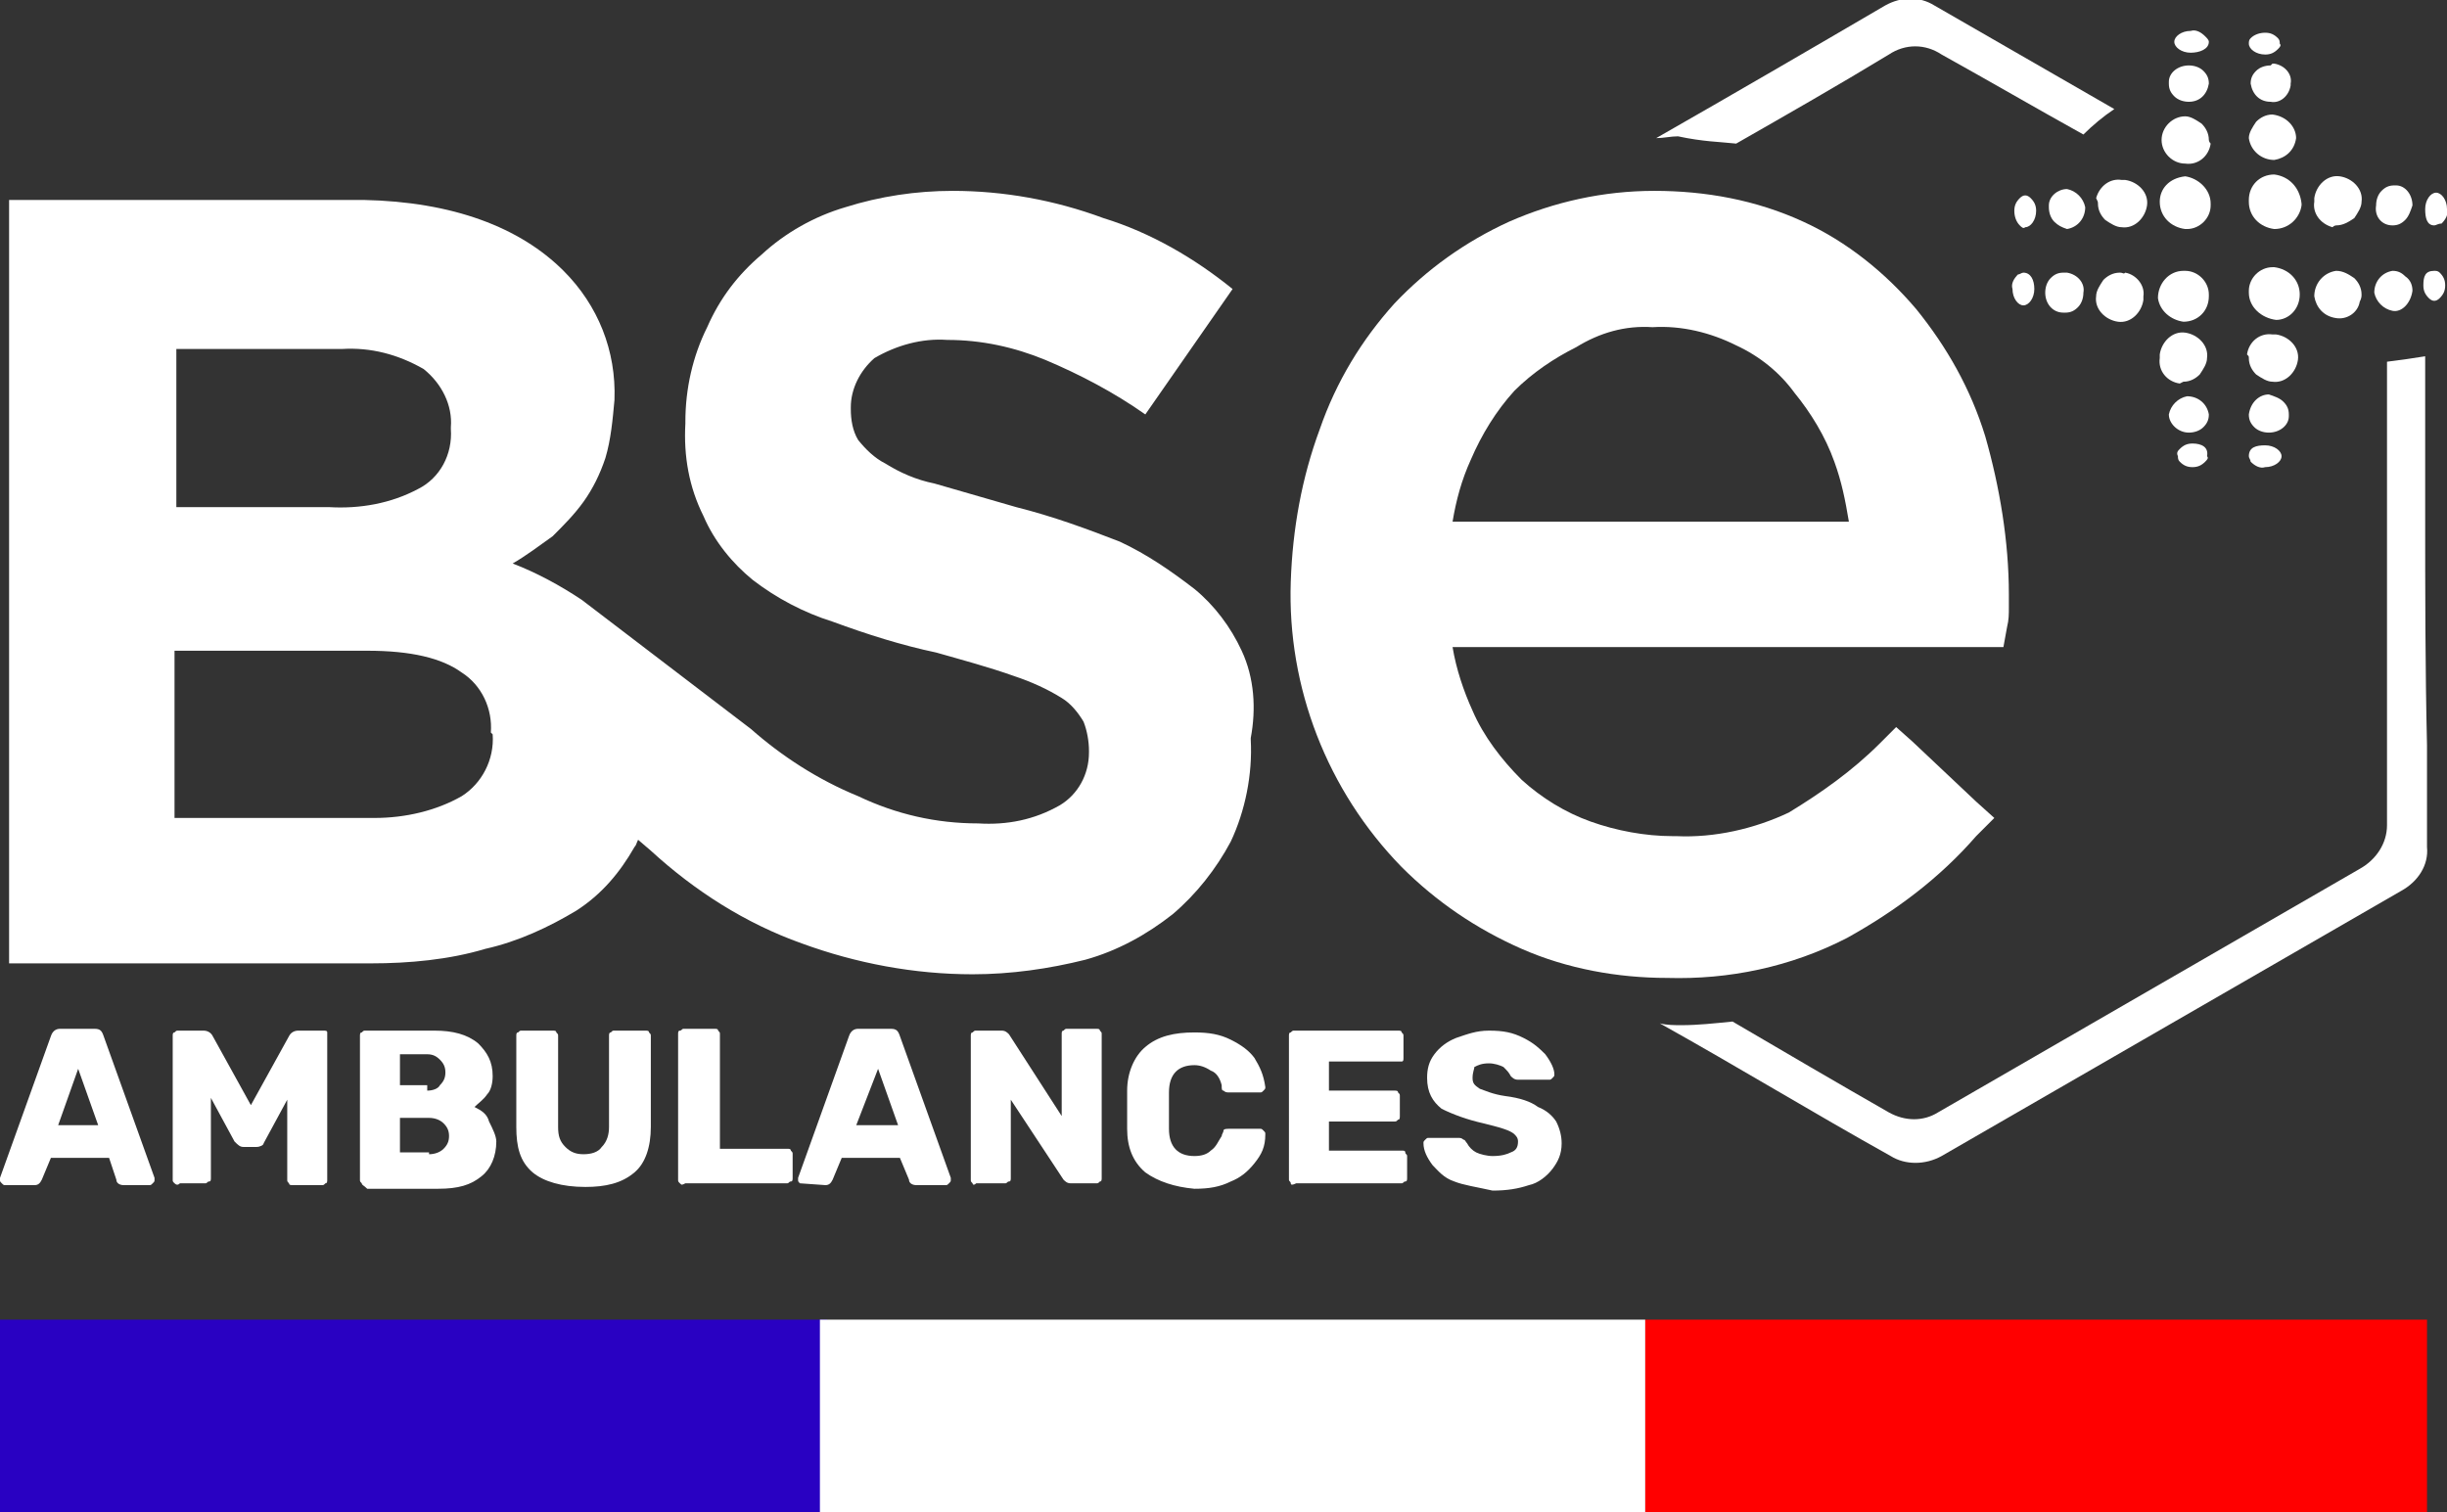<?xml version="1.0" encoding="UTF-8"?> <!-- Generator: Adobe Illustrator 25.2.0, SVG Export Plug-In . SVG Version: 6.00 Build 0) --> <svg xmlns="http://www.w3.org/2000/svg" xmlns:xlink="http://www.w3.org/1999/xlink" version="1.1" id="Calque_1" x="0px" y="0px" viewBox="0 0 134.6 83.2" style="enable-background:new 0 0 134.6 83.2;" xml:space="preserve"><rect x="0" y="0" width="134.6" height="83.2" fill="#333333" stroke="none"/> <style type="text/css"> .st0{display:none;fill:#2E3BFF;stroke:#000000;stroke-miterlimit:10;} .st1{clip-path:url(#SVGID_2_);} .st2{fill:#FFFFFF;} .st3{clip-path:url(#SVGID_4_);} .st4{clip-path:url(#SVGID_6_);} .st5{clip-path:url(#SVGID_8_);} .st6{clip-path:url(#SVGID_10_);} .st7{clip-path:url(#SVGID_12_);} .st8{clip-path:url(#SVGID_14_);} .st9{clip-path:url(#SVGID_16_);} .st10{clip-path:url(#SVGID_18_);} .st11{clip-path:url(#SVGID_20_);} .st12{clip-path:url(#SVGID_22_);} .st13{clip-path:url(#SVGID_24_);} .st14{clip-path:url(#SVGID_26_);} .st15{clip-path:url(#SVGID_28_);} .st16{clip-path:url(#SVGID_30_);} .st17{clip-path:url(#SVGID_32_);} .st18{clip-path:url(#SVGID_34_);} .st19{clip-path:url(#SVGID_36_);} .st20{clip-path:url(#SVGID_38_);} .st21{clip-path:url(#SVGID_40_);} .st22{clip-path:url(#SVGID_42_);} .st23{clip-path:url(#SVGID_44_);} .st24{clip-path:url(#SVGID_46_);} .st25{clip-path:url(#SVGID_48_);} .st26{clip-path:url(#SVGID_50_);} .st27{clip-path:url(#SVGID_52_);} .st28{clip-path:url(#SVGID_54_);} .st29{clip-path:url(#SVGID_56_);} .st30{clip-path:url(#SVGID_58_);} .st31{clip-path:url(#SVGID_60_);} .st32{clip-path:url(#SVGID_62_);} .st33{clip-path:url(#SVGID_64_);} .st34{clip-path:url(#SVGID_66_);} .st35{fill:#2901C2;} .st36{fill:#FF0000;} </style> <rect x="-259" y="-141" class="st0" width="462" height="287"></rect> <g> <defs> <rect id="SVGID_1_" x="-42" y="-44.2" width="261.5" height="172.4"></rect> </defs> <clipPath id="SVGID_2_"> <use xlink:href="#SVGID_1_" style="overflow:visible;"></use> </clipPath> <g class="st1"> <path class="st2" d="M27.1,40.4c0.1,1.4-0.6,2.7-1.7,3.4C24,44.6,22.3,45,20.6,45h-11v-9.2h10.6c2.4,0,4.1,0.4,5.2,1.2 c1.1,0.7,1.7,2,1.6,3.3L27.1,40.4L27.1,40.4z M9.7,19.2h9.1c1.6-0.1,3.1,0.3,4.5,1.1c1,0.8,1.6,2,1.5,3.2v0.1 c0.1,1.4-0.6,2.7-1.8,3.3c-1.5,0.8-3.2,1.1-4.9,1H9.7L9.7,19.2z M68.3,35.8c-0.6-1.3-1.5-2.5-2.6-3.4c-1.3-1-2.6-1.9-4.1-2.6 c-1.8-0.7-3.7-1.4-5.7-1.9l-4.5-1.3c-1-0.2-1.9-0.6-2.7-1.1c-0.6-0.3-1.1-0.8-1.5-1.3c-0.3-0.5-0.4-1.1-0.4-1.7v-0.1 c0-1,0.5-2,1.3-2.7c1.2-0.7,2.6-1.1,4-1c1.9,0,3.7,0.4,5.4,1.1c1.9,0.8,3.8,1.8,5.5,3l4.8-6.9c-2.1-1.7-4.5-3.1-7.1-3.9 c-2.7-1-5.5-1.5-8.3-1.5c-2,0-4,0.3-5.9,0.9c-1.7,0.5-3.3,1.4-4.6,2.6c-1.3,1.1-2.3,2.4-3,4c-0.8,1.6-1.2,3.4-1.2,5.2v0.1 c-0.1,1.8,0.2,3.5,1,5.1c0.6,1.4,1.6,2.6,2.7,3.5c1.3,1,2.8,1.8,4.4,2.3c1.9,0.7,3.8,1.3,5.7,1.7c1.4,0.4,2.9,0.8,4.3,1.3 c0.9,0.3,1.8,0.7,2.6,1.2c0.5,0.3,0.9,0.8,1.2,1.3c0.2,0.5,0.3,1.1,0.3,1.6v0.1c0,1.2-0.6,2.3-1.6,2.9c-1.4,0.8-2.9,1.1-4.5,1 c-2.3,0-4.5-0.5-6.6-1.5c-2.2-0.9-4.2-2.2-5.9-3.7L32,33c-1.2-0.8-2.5-1.5-3.8-2c0.7-0.4,1.5-1,2.2-1.5c0.6-0.6,1.2-1.2,1.7-1.9 c0.5-0.7,0.9-1.5,1.2-2.4c0.3-1,0.4-2.1,0.5-3.2V22c0.1-2.7-0.9-5.2-2.8-7.1c-2.4-2.4-6.1-3.8-11-3.9H0.5v42h19.9 c2.1,0,4.3-0.2,6.3-0.8c1.8-0.4,3.5-1.2,5-2.1c1.4-0.9,2.4-2.1,3.2-3.5c0.1-0.1,0.1-0.2,0.2-0.4l0.7,0.6c2.4,2.2,5.2,4,8.3,5.1 c3,1.1,6.2,1.7,9.4,1.7c2.1,0,4.2-0.3,6.2-0.8c1.8-0.5,3.4-1.4,4.8-2.5c1.3-1.1,2.4-2.5,3.2-4c0.8-1.7,1.2-3.7,1.1-5.6v-0.1 C69.1,39,69,37.3,68.3,35.8"></path> </g> </g> <g> <defs> <rect id="SVGID_3_" x="-42" y="-44.2" width="261.5" height="172.4"></rect> </defs> <clipPath id="SVGID_4_"> <use xlink:href="#SVGID_3_" style="overflow:visible;"></use> </clipPath> <g class="st3"> <path class="st2" d="M95.5,7.9c2.8-1.6,5.6-3.2,8.4-4.9c0.9-0.6,2-0.6,2.9,0c2.7,1.5,5.1,2.9,7.8,4.4c0.5-0.5,1.1-1,1.7-1.4 l-9.9-5.7c-0.8-0.5-1.8-0.5-2.7,0c-4.1,2.4-8.4,4.9-12.6,7.3c0.4,0,0.8-0.1,1.2-0.1C93.7,7.8,94.6,7.8,95.5,7.9"></path> </g> </g> <g> <defs> <rect id="SVGID_5_" x="-42" y="-44.2" width="261.5" height="172.4"></rect> </defs> <clipPath id="SVGID_6_"> <use xlink:href="#SVGID_5_" style="overflow:visible;"></use> </clipPath> <g class="st4"> <path class="st2" d="M133.4,28.2v-8.6c-0.6,0.1-1.3,0.2-2.1,0.3v25.5c0,1-0.6,1.9-1.5,2.4l-23.2,13.4c-0.8,0.5-1.8,0.5-2.7,0 c-2.8-1.6-5.7-3.3-8.6-5c-1,0.1-1.9,0.2-2.8,0.2c-0.4,0-0.8,0-1.2-0.1c4.3,2.4,8.4,4.9,12.7,7.3c0.8,0.5,1.9,0.5,2.8,0L132.1,49 c0.9-0.5,1.5-1.4,1.4-2.4V41C133.4,36.7,133.4,32.5,133.4,28.2"></path> </g> </g> <g> <defs> <rect id="SVGID_7_" x="-42" y="-44.2" width="261.5" height="172.4"></rect> </defs> <clipPath id="SVGID_8_"> <use xlink:href="#SVGID_7_" style="overflow:visible;"></use> </clipPath> <g class="st5"> <path class="st2" d="M90.9,18L90.9,18c1.6-0.1,3.2,0.3,4.6,1c1.3,0.6,2.4,1.5,3.2,2.6c0.9,1.1,1.7,2.4,2.2,3.8 c0.4,1.1,0.6,2.1,0.8,3.3H79.9c0.2-1.2,0.5-2.3,1-3.4c0.6-1.4,1.4-2.7,2.4-3.8c1-1,2.2-1.8,3.4-2.4C88,18.3,89.4,17.9,90.9,18 M109.2,24c-0.8-2.6-2.1-4.9-3.8-7c-1.7-2-3.8-3.7-6.2-4.8c-2.6-1.2-5.4-1.7-8.2-1.7H91c-2.8,0-5.5,0.6-8,1.7 c-2.4,1.1-4.5,2.6-6.3,4.5c-1.8,2-3.2,4.3-4.1,6.9c-1,2.7-1.5,5.5-1.6,8.4c-0.2,5.8,2,11.5,6.1,15.7c1.9,1.9,4.1,3.4,6.6,4.5 c2.5,1.1,5.3,1.6,8,1.6l0,0c3.4,0.1,6.8-0.6,9.9-2.2c2.7-1.5,5.1-3.3,7.1-5.6l1-1l-1-0.9l-3.5-3.3l-0.9-0.8l-0.9,0.9 c-1.5,1.5-3.2,2.7-5,3.8c-1.9,0.9-4.1,1.4-6.2,1.3H92c-1.5,0-3.1-0.3-4.5-0.8c-1.4-0.5-2.7-1.3-3.8-2.3c-1.1-1.1-2.1-2.4-2.7-3.8 c-0.5-1.1-0.9-2.3-1.1-3.5h30.3l0.2-1.1c0.1-0.4,0.1-0.7,0.1-1.1v-0.7C110.5,29.8,110,26.8,109.2,24"></path> </g> </g> <g> <defs> <rect id="SVGID_9_" x="-42" y="-44.2" width="261.5" height="172.4"></rect> </defs> <clipPath id="SVGID_10_"> <use xlink:href="#SVGID_9_" style="overflow:visible;"></use> </clipPath> <g class="st6"> <path class="st2" d="M120.1,17.7L120.1,17.7c0.8,0,1.4-0.6,1.4-1.4v-0.1c0-0.7-0.6-1.3-1.3-1.3c0,0-0.1,0-0.1,0l0,0 c-0.8,0-1.4,0.7-1.4,1.5C118.8,17.1,119.4,17.6,120.1,17.7"></path> </g> </g> <g> <defs> <rect id="SVGID_11_" x="-42" y="-44.2" width="261.5" height="172.4"></rect> </defs> <clipPath id="SVGID_12_"> <use xlink:href="#SVGID_11_" style="overflow:visible;"></use> </clipPath> <g class="st7"> <path class="st2" d="M116.6,15c-0.4,0-0.7,0.2-0.9,0.4c-0.2,0.3-0.4,0.6-0.4,0.9c-0.1,0.7,0.5,1.3,1.2,1.4 c0.7,0.1,1.3-0.5,1.4-1.2c0-0.1,0-0.2,0-0.2l0,0c0.1-0.6-0.4-1.2-1-1.3C116.8,15.1,116.8,15,116.6,15C116.7,15,116.7,15,116.6,15"></path> </g> </g> <g> <defs> <rect id="SVGID_13_" x="-42" y="-44.2" width="261.5" height="172.4"></rect> </defs> <clipPath id="SVGID_14_"> <use xlink:href="#SVGID_13_" style="overflow:visible;"></use> </clipPath> <g class="st8"> <path class="st2" d="M113.5,15c-0.3,0-0.5,0.1-0.7,0.3c-0.2,0.2-0.3,0.5-0.3,0.8c0,0.6,0.4,1.1,1,1.1c0,0,0,0,0,0h0.1 c0.3,0,0.5-0.1,0.7-0.3c0.2-0.2,0.3-0.5,0.3-0.8c0.1-0.5-0.3-1-0.9-1.1C113.7,15,113.7,15,113.5,15L113.5,15"></path> </g> </g> <g> <defs> <rect id="SVGID_15_" x="-42" y="-44.2" width="261.5" height="172.4"></rect> </defs> <clipPath id="SVGID_16_"> <use xlink:href="#SVGID_15_" style="overflow:visible;"></use> </clipPath> <g class="st9"> <path class="st2" d="M111.3,15c-0.1,0-0.2,0.1-0.3,0.1c-0.2,0.2-0.4,0.5-0.3,0.8c0,0.5,0.3,0.9,0.6,0.9l0,0c0.3,0,0.6-0.4,0.6-0.9 S111.7,15,111.3,15"></path> </g> </g> <g> <defs> <rect id="SVGID_17_" x="-42" y="-44.2" width="261.5" height="172.4"></rect> </defs> <clipPath id="SVGID_18_"> <use xlink:href="#SVGID_17_" style="overflow:visible;"></use> </clipPath> <g class="st10"> <path class="st2" d="M120.1,21c0.4,0,0.7-0.2,0.9-0.4c0.2-0.3,0.4-0.6,0.4-0.9c0.1-0.7-0.5-1.3-1.2-1.4c-0.7-0.1-1.3,0.5-1.4,1.2 c0,0.1,0,0.2,0,0.2c-0.1,0.7,0.4,1.3,1.1,1.4C120.1,21,120.1,21,120.1,21z"></path> </g> </g> <g> <defs> <rect id="SVGID_19_" x="-42" y="-44.2" width="261.5" height="172.4"></rect> </defs> <clipPath id="SVGID_20_"> <use xlink:href="#SVGID_19_" style="overflow:visible;"></use> </clipPath> <g class="st11"> <path class="st2" d="M120.4,23.8c0.3,0,0.6-0.1,0.8-0.3c0.2-0.2,0.3-0.4,0.3-0.7c-0.1-0.6-0.6-1-1.2-1c-0.5,0.1-0.9,0.5-1,1 C119.3,23.3,119.8,23.8,120.4,23.8C120.4,23.8,120.4,23.8,120.4,23.8L120.4,23.8z"></path> </g> </g> <g> <defs> <rect id="SVGID_21_" x="-42" y="-44.2" width="261.5" height="172.4"></rect> </defs> <clipPath id="SVGID_22_"> <use xlink:href="#SVGID_21_" style="overflow:visible;"></use> </clipPath> <g class="st12"> <path class="st2" d="M120.6,24.4c-0.3,0-0.5,0.1-0.7,0.3c-0.1,0.1-0.2,0.2-0.1,0.4c0,0.1,0,0.2,0.1,0.3c0.2,0.2,0.4,0.3,0.7,0.3 l0,0c0.3,0,0.5-0.1,0.7-0.3c0.1-0.1,0.2-0.2,0.1-0.3C121.5,24.6,121.1,24.4,120.6,24.4"></path> </g> </g> <g> <defs> <rect id="SVGID_23_" x="-42" y="-44.2" width="261.5" height="172.4"></rect> </defs> <clipPath id="SVGID_24_"> <use xlink:href="#SVGID_23_" style="overflow:visible;"></use> </clipPath> <g class="st13"> <path class="st2" d="M126.5,16.2L126.5,16.2c0-0.8-0.6-1.4-1.4-1.5H125c-0.7,0-1.3,0.6-1.3,1.3c0,0,0,0.1,0,0.1l0,0 c0,0.8,0.7,1.4,1.5,1.5C125.9,17.6,126.5,17,126.5,16.2"></path> </g> </g> <g> <defs> <rect id="SVGID_25_" x="-42" y="-44.2" width="261.5" height="172.4"></rect> </defs> <clipPath id="SVGID_26_"> <use xlink:href="#SVGID_25_" style="overflow:visible;"></use> </clipPath> <g class="st14"> <path class="st2" d="M123.7,19.7c0,0.4,0.2,0.7,0.4,0.9c0.3,0.2,0.6,0.4,0.9,0.4c0.7,0.1,1.3-0.5,1.4-1.2c0.1-0.7-0.5-1.3-1.2-1.4 c-0.1,0-0.2,0-0.2,0c-0.7-0.1-1.3,0.4-1.4,1.1C123.7,19.6,123.7,19.6,123.7,19.7"></path> </g> </g> <g> <defs> <rect id="SVGID_27_" x="-42" y="-44.2" width="261.5" height="172.4"></rect> </defs> <clipPath id="SVGID_28_"> <use xlink:href="#SVGID_27_" style="overflow:visible;"></use> </clipPath> <g class="st15"> <path class="st2" d="M123.7,22.8c0,0.3,0.1,0.5,0.3,0.7c0.2,0.2,0.5,0.3,0.8,0.3c0.6,0,1.1-0.4,1.1-0.9v-0.1 c0-0.3-0.1-0.5-0.3-0.7c-0.2-0.2-0.5-0.3-0.8-0.4C124.3,21.7,123.8,22.1,123.7,22.8"></path> </g> </g> <g> <defs> <rect id="SVGID_29_" x="-42" y="-44.2" width="261.5" height="172.4"></rect> </defs> <clipPath id="SVGID_30_"> <use xlink:href="#SVGID_29_" style="overflow:visible;"></use> </clipPath> <g class="st16"> <path class="st2" d="M123.7,25.1c0,0.1,0.1,0.2,0.1,0.3c0.2,0.2,0.5,0.4,0.8,0.3c0.5,0,0.9-0.3,0.9-0.6s-0.4-0.6-0.9-0.6 S123.7,24.6,123.7,25.1"></path> </g> </g> <g> <defs> <rect id="SVGID_31_" x="-42" y="-44.2" width="261.5" height="172.4"></rect> </defs> <clipPath id="SVGID_32_"> <use xlink:href="#SVGID_31_" style="overflow:visible;"></use> </clipPath> <g class="st17"> <path class="st2" d="M129.9,16.2c0-0.4-0.2-0.7-0.4-0.9c-0.3-0.2-0.6-0.4-1-0.4c-0.7,0.1-1.2,0.7-1.2,1.4c0.1,0.6,0.5,1.1,1.2,1.2 c0.6,0.1,1.2-0.3,1.3-0.9C129.9,16.4,129.9,16.3,129.9,16.2L129.9,16.2z"></path> </g> </g> <g> <defs> <rect id="SVGID_33_" x="-42" y="-44.2" width="261.5" height="172.4"></rect> </defs> <clipPath id="SVGID_34_"> <use xlink:href="#SVGID_33_" style="overflow:visible;"></use> </clipPath> <g class="st18"> <path class="st2" d="M132.7,16c0-0.3-0.1-0.6-0.4-0.8c-0.2-0.2-0.4-0.3-0.7-0.3c-0.6,0.1-1,0.6-1,1.2c0.1,0.5,0.5,0.9,1,1 C132.1,17.2,132.6,16.7,132.7,16L132.7,16z"></path> </g> </g> <g> <defs> <rect id="SVGID_35_" x="-42" y="-44.2" width="261.5" height="172.4"></rect> </defs> <clipPath id="SVGID_36_"> <use xlink:href="#SVGID_35_" style="overflow:visible;"></use> </clipPath> <g class="st19"> <path class="st2" d="M133.3,15.7c0,0.3,0.1,0.5,0.3,0.7c0.2,0.2,0.4,0.2,0.6,0c0,0,0,0,0,0c0.2-0.2,0.3-0.4,0.3-0.7l0,0 c0-0.3-0.1-0.5-0.3-0.7c-0.1-0.1-0.2-0.1-0.3-0.1C133.4,14.9,133.3,15.2,133.3,15.7"></path> </g> </g> <g> <defs> <rect id="SVGID_37_" x="-42" y="-44.2" width="261.5" height="172.4"></rect> </defs> <clipPath id="SVGID_38_"> <use xlink:href="#SVGID_37_" style="overflow:visible;"></use> </clipPath> <g class="st20"> <path class="st2" d="M125.1,9.6L125.1,9.6c-0.8,0-1.4,0.6-1.4,1.4v0.1c0,0.8,0.6,1.4,1.4,1.5c0,0,0,0,0,0c0.8,0,1.4-0.6,1.5-1.3 c0,0,0-0.1,0-0.1C126.5,10.3,125.9,9.7,125.1,9.6"></path> </g> </g> <g> <defs> <rect id="SVGID_39_" x="-42" y="-44.2" width="261.5" height="172.4"></rect> </defs> <clipPath id="SVGID_40_"> <use xlink:href="#SVGID_39_" style="overflow:visible;"></use> </clipPath> <g class="st21"> <path class="st2" d="M128.5,12.4c0.4,0,0.7-0.2,1-0.4c0.2-0.3,0.4-0.6,0.4-0.9c0.1-0.7-0.5-1.3-1.2-1.4c-0.7-0.1-1.3,0.5-1.4,1.2 c0,0.1,0,0.2,0,0.2c-0.1,0.6,0.3,1.2,1,1.4C128.4,12.4,128.5,12.4,128.5,12.4L128.5,12.4"></path> </g> </g> <g> <defs> <rect id="SVGID_41_" x="-42" y="-44.2" width="261.5" height="172.4"></rect> </defs> <clipPath id="SVGID_42_"> <use xlink:href="#SVGID_41_" style="overflow:visible;"></use> </clipPath> <g class="st22"> <path class="st2" d="M131.6,12.4c0.3,0,0.5-0.1,0.7-0.3c0.2-0.2,0.3-0.5,0.4-0.8c0-0.6-0.4-1.1-0.9-1.1h-0.1 c-0.3,0-0.5,0.1-0.7,0.3c-0.2,0.2-0.3,0.5-0.3,0.8C130.6,11.9,131,12.4,131.6,12.4"></path> </g> </g> <g> <defs> <rect id="SVGID_43_" x="-42" y="-44.2" width="261.5" height="172.4"></rect> </defs> <clipPath id="SVGID_44_"> <use xlink:href="#SVGID_43_" style="overflow:visible;"></use> </clipPath> <g class="st23"> <path class="st2" d="M133.9,12.4c0.1,0,0.2-0.1,0.4-0.1c0.2-0.2,0.4-0.5,0.3-0.8c0-0.5-0.3-0.9-0.6-0.9l0,0 c-0.3,0-0.6,0.4-0.6,0.9C133.4,12,133.5,12.4,133.9,12.4"></path> </g> </g> <g> <defs> <rect id="SVGID_45_" x="-42" y="-44.2" width="261.5" height="172.4"></rect> </defs> <clipPath id="SVGID_46_"> <use xlink:href="#SVGID_45_" style="overflow:visible;"></use> </clipPath> <g class="st24"> <path class="st2" d="M125,6.3c-0.4,0-0.7,0.2-0.9,0.4c-0.2,0.3-0.4,0.6-0.4,0.9c0.1,0.7,0.7,1.2,1.4,1.2c0.6-0.1,1.1-0.5,1.2-1.2 C126.3,7,125.8,6.4,125,6.3C125.1,6.3,125,6.3,125,6.3"></path> </g> </g> <g> <defs> <rect id="SVGID_47_" x="-42" y="-44.2" width="261.5" height="172.4"></rect> </defs> <clipPath id="SVGID_48_"> <use xlink:href="#SVGID_47_" style="overflow:visible;"></use> </clipPath> <g class="st25"> <path class="st2" d="M124.9,3.6c-0.3,0-0.6,0.1-0.8,0.3c-0.2,0.2-0.3,0.4-0.3,0.7c0.1,0.6,0.5,1,1.1,1c0.5,0.1,1-0.3,1.1-0.9 c0,0,0,0,0-0.1c0.1-0.5-0.3-1-0.9-1.1c0,0,0,0-0.1,0L124.9,3.6z"></path> </g> </g> <g> <defs> <rect id="SVGID_49_" x="-42" y="-44.2" width="261.5" height="172.4"></rect> </defs> <clipPath id="SVGID_50_"> <use xlink:href="#SVGID_49_" style="overflow:visible;"></use> </clipPath> <g class="st26"> <path class="st2" d="M124.6,3c0.3,0,0.5-0.1,0.7-0.3c0.1-0.1,0.2-0.2,0.1-0.3c0-0.1,0-0.2-0.1-0.3c-0.2-0.2-0.4-0.3-0.7-0.3l0,0 c-0.3,0-0.6,0.1-0.8,0.3c-0.1,0.1-0.1,0.2-0.1,0.3C123.7,2.7,124.1,3,124.6,3"></path> </g> </g> <g> <defs> <rect id="SVGID_51_" x="-42" y="-44.2" width="261.5" height="172.4"></rect> </defs> <clipPath id="SVGID_52_"> <use xlink:href="#SVGID_51_" style="overflow:visible;"></use> </clipPath> <g class="st27"> <path class="st2" d="M118.8,11.1L118.8,11.1c0,0.8,0.6,1.4,1.4,1.5h0.1c0.7,0,1.3-0.6,1.3-1.3c0,0,0,0,0-0.1l0,0 c0-0.8-0.7-1.4-1.4-1.5C119.3,9.8,118.8,10.4,118.8,11.1"></path> </g> </g> <g> <defs> <rect id="SVGID_53_" x="-42" y="-44.2" width="261.5" height="172.4"></rect> </defs> <clipPath id="SVGID_54_"> <use xlink:href="#SVGID_53_" style="overflow:visible;"></use> </clipPath> <g class="st28"> <path class="st2" d="M121.5,7.7c0-0.4-0.2-0.7-0.4-0.9c-0.3-0.2-0.6-0.4-0.9-0.4c-0.7,0-1.3,0.6-1.3,1.3c0,0.7,0.6,1.3,1.3,1.3 c0.7,0.1,1.3-0.4,1.4-1.1C121.5,7.8,121.5,7.7,121.5,7.7"></path> </g> </g> <g> <defs> <rect id="SVGID_55_" x="-42" y="-44.2" width="261.5" height="172.4"></rect> </defs> <clipPath id="SVGID_56_"> <use xlink:href="#SVGID_55_" style="overflow:visible;"></use> </clipPath> <g class="st29"> <path class="st2" d="M121.5,4.6c0-0.3-0.1-0.5-0.3-0.7c-0.2-0.2-0.5-0.3-0.8-0.3c-0.6,0-1.1,0.4-1.1,0.9v0.1 c0,0.3,0.1,0.5,0.3,0.7c0.2,0.2,0.5,0.3,0.8,0.3C121,5.6,121.4,5.2,121.5,4.6"></path> </g> </g> <g> <defs> <rect id="SVGID_57_" x="-42" y="-44.2" width="261.5" height="172.4"></rect> </defs> <clipPath id="SVGID_58_"> <use xlink:href="#SVGID_57_" style="overflow:visible;"></use> </clipPath> <g class="st30"> <path class="st2" d="M121.5,2.3c0-0.1-0.1-0.2-0.2-0.3c-0.2-0.2-0.5-0.4-0.8-0.3c-0.5,0-0.9,0.3-0.9,0.6l0,0 c0,0.3,0.4,0.6,0.9,0.6S121.5,2.7,121.5,2.3"></path> </g> </g> <g> <defs> <rect id="SVGID_59_" x="-42" y="-44.2" width="261.5" height="172.4"></rect> </defs> <clipPath id="SVGID_60_"> <use xlink:href="#SVGID_59_" style="overflow:visible;"></use> </clipPath> <g class="st31"> <path class="st2" d="M115.4,11.2c0,0.4,0.2,0.7,0.4,0.9c0.3,0.2,0.6,0.4,0.9,0.4c0.7,0.1,1.3-0.5,1.4-1.2c0.1-0.7-0.5-1.3-1.2-1.4 c-0.1,0-0.2,0-0.2,0c-0.6-0.1-1.2,0.3-1.4,1C115.4,11.1,115.4,11.1,115.4,11.2z"></path> </g> </g> <g> <defs> <rect id="SVGID_61_" x="-42" y="-44.2" width="261.5" height="172.4"></rect> </defs> <clipPath id="SVGID_62_"> <use xlink:href="#SVGID_61_" style="overflow:visible;"></use> </clipPath> <g class="st32"> <path class="st2" d="M112.7,11.4c0,0.3,0.1,0.6,0.3,0.8c0.2,0.2,0.4,0.3,0.7,0.4c0.6-0.1,1-0.6,1-1.2c-0.1-0.5-0.5-0.9-1-1 c-0.5,0-1,0.4-1,0.9L112.7,11.4L112.7,11.4z"></path> </g> </g> <g> <defs> <rect id="SVGID_63_" x="-42" y="-44.2" width="261.5" height="172.4"></rect> </defs> <clipPath id="SVGID_64_"> <use xlink:href="#SVGID_63_" style="overflow:visible;"></use> </clipPath> <g class="st33"> <path class="st2" d="M112,11.6c0-0.3-0.1-0.5-0.3-0.7c-0.2-0.2-0.4-0.2-0.6,0c0,0,0,0,0,0c-0.2,0.2-0.3,0.4-0.3,0.7l0,0 c0,0.3,0.1,0.6,0.3,0.8c0.1,0.1,0.2,0.2,0.3,0.1C111.7,12.5,112,12.1,112,11.6"></path> </g> </g> <g> <defs> <rect id="SVGID_65_" x="-42" y="-44.2" width="261.5" height="172.4"></rect> </defs> <clipPath id="SVGID_66_"> <use xlink:href="#SVGID_65_" style="overflow:visible;"></use> </clipPath> <g class="st34"> <g> <path class="st2" d="M0.1,65.1C0,65,0,65,0,64.9s0-0.1,0-0.1L2.8,57c0.1-0.3,0.3-0.4,0.5-0.4h1.9c0.3,0,0.4,0.1,0.5,0.4l2.8,7.8 v0.1c0,0.1,0,0.1-0.1,0.2c-0.1,0.1-0.1,0.1-0.2,0.1H6.8c-0.2,0-0.4-0.1-0.4-0.3L6,63.7H2.8l-0.5,1.2c-0.1,0.2-0.2,0.3-0.4,0.3 H0.3C0.2,65.2,0.2,65.2,0.1,65.1z M3.2,61.9h2.2l-1.1-3.1L3.2,61.9z"></path> <path class="st2" d="M9.6,65.1C9.5,65,9.5,65,9.5,64.9V57c0-0.1,0-0.2,0.1-0.2c0.1-0.1,0.1-0.1,0.2-0.1h1.4 c0.2,0,0.4,0.1,0.5,0.3l2.1,3.8l2.1-3.8c0.1-0.2,0.3-0.3,0.5-0.3h1.4c0.1,0,0.2,0,0.2,0.1C18,56.9,18,56.9,18,57v7.9 c0,0.1,0,0.2-0.1,0.2c-0.1,0.1-0.1,0.1-0.2,0.1h-1.6c-0.1,0-0.2,0-0.2-0.1c-0.1-0.1-0.1-0.1-0.1-0.2v-4.4l-1.3,2.4 c0,0.1-0.2,0.2-0.4,0.2h-0.7c-0.2,0-0.3-0.1-0.5-0.3l-1.3-2.4v4.4c0,0.1,0,0.2-0.1,0.2c-0.1,0-0.1,0.1-0.2,0.1H9.9 C9.8,65.2,9.7,65.2,9.6,65.1z"></path> <path class="st2" d="M19.9,65.1c-0.1-0.1-0.1-0.1-0.1-0.2V57c0-0.1,0-0.2,0.1-0.2c0.1-0.1,0.1-0.1,0.2-0.1h3.8 c1,0,1.8,0.2,2.4,0.7c0.5,0.5,0.8,1,0.8,1.8c0,0.4-0.1,0.8-0.3,1c-0.2,0.3-0.5,0.5-0.7,0.7c0.4,0.2,0.7,0.4,0.8,0.8 c0.2,0.4,0.4,0.8,0.4,1.1c0,0.8-0.3,1.5-0.8,1.9c-0.6,0.5-1.3,0.7-2.4,0.7h-3.9C20,65.2,19.9,65.2,19.9,65.1z M23.5,60 c0.3,0,0.6-0.1,0.7-0.3c0.2-0.2,0.3-0.4,0.3-0.7c0-0.3-0.1-0.5-0.3-0.7c-0.2-0.2-0.4-0.3-0.7-0.3H22v1.7h1.5V60z M23.6,63.5 c0.3,0,0.6-0.1,0.8-0.3c0.2-0.2,0.3-0.4,0.3-0.7c0-0.3-0.1-0.5-0.3-0.7s-0.5-0.3-0.8-0.3H22v1.9H23.6z"></path> <path class="st2" d="M29.3,64.5c-0.7-0.6-0.9-1.4-0.9-2.5v-5c0-0.1,0-0.2,0.1-0.2c0.1-0.1,0.1-0.1,0.2-0.1h1.7 c0.1,0,0.2,0,0.2,0.1c0.1,0.1,0.1,0.1,0.1,0.2v5c0,0.5,0.1,0.8,0.4,1.1c0.3,0.3,0.6,0.4,1,0.4s0.8-0.1,1-0.4 c0.3-0.3,0.4-0.7,0.4-1.1v-5c0-0.1,0-0.2,0.1-0.2c0.1-0.1,0.1-0.1,0.2-0.1h1.7c0.1,0,0.2,0,0.2,0.1c0.1,0.1,0.1,0.1,0.1,0.2v5 c0,1.1-0.3,2-0.9,2.5c-0.7,0.6-1.6,0.8-2.7,0.8C30.9,65.3,29.9,65,29.3,64.5z"></path> <path class="st2" d="M37.4,65.1c-0.1-0.1-0.1-0.1-0.1-0.2v-8c0-0.1,0-0.2,0.1-0.2c0.1,0,0.1-0.1,0.2-0.1h1.7c0.1,0,0.2,0,0.2,0.1 c0.1,0.1,0.1,0.1,0.1,0.2v6.3h3.7c0.1,0,0.2,0,0.2,0.1c0.1,0.1,0.1,0.1,0.1,0.2v1.3c0,0.1,0,0.2-0.1,0.2c-0.1,0-0.1,0.1-0.2,0.1 h-5.6C37.5,65.2,37.5,65.2,37.4,65.1z"></path> <path class="st2" d="M44,65.1c-0.1-0.1-0.1-0.1-0.1-0.2s0-0.1,0-0.1l2.8-7.8c0.1-0.3,0.3-0.4,0.5-0.4H49c0.3,0,0.4,0.1,0.5,0.4 l2.8,7.8v0.1c0,0.1,0,0.1-0.1,0.2c-0.1,0.1-0.1,0.1-0.2,0.1h-1.6c-0.2,0-0.4-0.1-0.4-0.3l-0.5-1.2h-3.2l-0.5,1.2 c-0.1,0.2-0.2,0.3-0.4,0.3L44,65.1C44,65.2,44,65.2,44,65.1z M47.1,61.9h2.3l-1.1-3.1L47.1,61.9z"></path> <path class="st2" d="M53.5,65.1c-0.1-0.1-0.1-0.1-0.1-0.2V57c0-0.1,0-0.2,0.1-0.2c0.1-0.1,0.1-0.1,0.2-0.1h1.4 c0.2,0,0.3,0.1,0.4,0.2l2.9,4.5v-4.5c0-0.1,0-0.2,0.1-0.2c0.1-0.1,0.1-0.1,0.2-0.1h1.6c0.1,0,0.2,0,0.2,0.1 c0.1,0.1,0.1,0.1,0.1,0.2v7.9c0,0.1,0,0.2-0.1,0.2c-0.1,0.1-0.1,0.1-0.2,0.1h-1.4c-0.2,0-0.3-0.1-0.4-0.2l-2.9-4.4v4.3 c0,0.1,0,0.2-0.1,0.2c-0.1,0-0.1,0.1-0.2,0.1h-1.6C53.6,65.2,53.5,65.2,53.5,65.1z"></path> <path class="st2" d="M63,64.5c-0.7-0.6-1-1.4-1-2.4c0-0.2,0-0.6,0-1c0-0.5,0-0.8,0-1.1c0-1,0.4-1.9,1-2.4 c0.7-0.6,1.6-0.8,2.7-0.8c0.8,0,1.4,0.1,2,0.4c0.6,0.3,1,0.6,1.3,1c0.3,0.5,0.5,0.9,0.6,1.6c0,0.1,0,0.1-0.1,0.2 c-0.1,0.1-0.1,0.1-0.2,0.1h-1.7c-0.1,0-0.2,0-0.3-0.1c-0.1,0-0.1-0.1-0.1-0.3c-0.1-0.4-0.3-0.7-0.6-0.8c-0.3-0.2-0.6-0.3-0.9-0.3 c-0.9,0-1.4,0.5-1.4,1.5c0,0.2,0,0.6,0,1s0,0.8,0,1c0,1,0.5,1.5,1.4,1.5c0.4,0,0.7-0.1,0.9-0.3c0.3-0.2,0.4-0.5,0.6-0.8 c0-0.1,0.1-0.2,0.1-0.3c0-0.1,0.2-0.1,0.3-0.1h1.7c0.1,0,0.1,0,0.2,0.1c0.1,0.1,0.1,0.1,0.1,0.2c0,0.7-0.2,1.1-0.6,1.6 c-0.4,0.5-0.8,0.8-1.3,1c-0.6,0.3-1.2,0.4-2,0.4C64.6,65.3,63.7,65,63,64.5z"></path> <path class="st2" d="M71,65.1c0-0.1-0.1-0.1-0.1-0.2V57c0-0.1,0-0.2,0.1-0.2c0.1-0.1,0.1-0.1,0.2-0.1h5.7c0.1,0,0.2,0,0.2,0.1 c0.1,0.1,0.1,0.1,0.1,0.2v1.2c0,0.1,0,0.2-0.1,0.2c0.1,0,0,0-0.1,0h-3.9V60h3.6c0.1,0,0.2,0,0.2,0.1c0.1,0.1,0.1,0.1,0.1,0.2v1.1 c0,0.1,0,0.2-0.1,0.2c-0.1,0.1-0.1,0.1-0.2,0.1h-3.6v1.6h4c0.1,0,0.2,0,0.2,0.1c0,0.1,0.1,0.1,0.1,0.2v1.2c0,0.1,0,0.2-0.1,0.2 s-0.1,0.1-0.2,0.1h-5.8C71.1,65.2,71,65.2,71,65.1z"></path> <path class="st2" d="M80,65c-0.6-0.2-0.9-0.6-1.2-0.9c-0.3-0.4-0.5-0.8-0.5-1.2c0-0.1,0-0.1,0.1-0.2c0.1-0.1,0.1-0.1,0.2-0.1h1.6 c0.1,0,0.2,0,0.3,0.1c0.1,0,0.1,0.1,0.2,0.2c0.1,0.2,0.3,0.4,0.5,0.5c0.2,0.1,0.6,0.2,0.9,0.2c0.5,0,0.8-0.1,1-0.2 c0.3-0.1,0.4-0.3,0.4-0.6c0-0.2-0.1-0.3-0.2-0.4c-0.1-0.1-0.3-0.2-0.6-0.3c-0.3-0.1-0.7-0.2-1.1-0.3c-0.9-0.2-1.7-0.5-2.3-0.8 c-0.5-0.4-0.8-0.9-0.8-1.7c0-0.5,0.1-0.9,0.4-1.3c0.3-0.4,0.7-0.7,1.2-0.9c0.6-0.2,1.1-0.4,1.8-0.4c0.8,0,1.3,0.1,1.9,0.4 c0.6,0.3,0.9,0.6,1.2,0.9c0.3,0.4,0.5,0.8,0.5,1.1c0,0.1,0,0.1-0.1,0.2c-0.1,0.1-0.1,0.1-0.2,0.1h-1.7c-0.2,0-0.3-0.1-0.4-0.2 c-0.1-0.2-0.2-0.3-0.4-0.5c-0.2-0.1-0.5-0.2-0.8-0.2c-0.4,0-0.6,0.1-0.8,0.2C81.1,58.8,81,59,81,59.3c0,0.3,0.1,0.4,0.4,0.6 c0.3,0.1,0.7,0.3,1.4,0.4c0.8,0.1,1.4,0.3,1.8,0.6c0.5,0.2,0.8,0.5,1,0.8c0.2,0.4,0.3,0.8,0.3,1.2c0,0.6-0.2,1-0.5,1.4 c-0.3,0.4-0.8,0.8-1.3,0.9c-0.6,0.2-1.2,0.3-2,0.3C81.2,65.3,80.5,65.2,80,65z"></path> </g> </g> </g> <rect y="72.6" class="st35" width="45.5" height="10.6"></rect> <rect x="45.1" y="72.6" class="st2" width="45.4" height="10.6"></rect> <rect x="90.5" y="72.6" class="st36" width="43" height="10.6"></rect> </svg> 